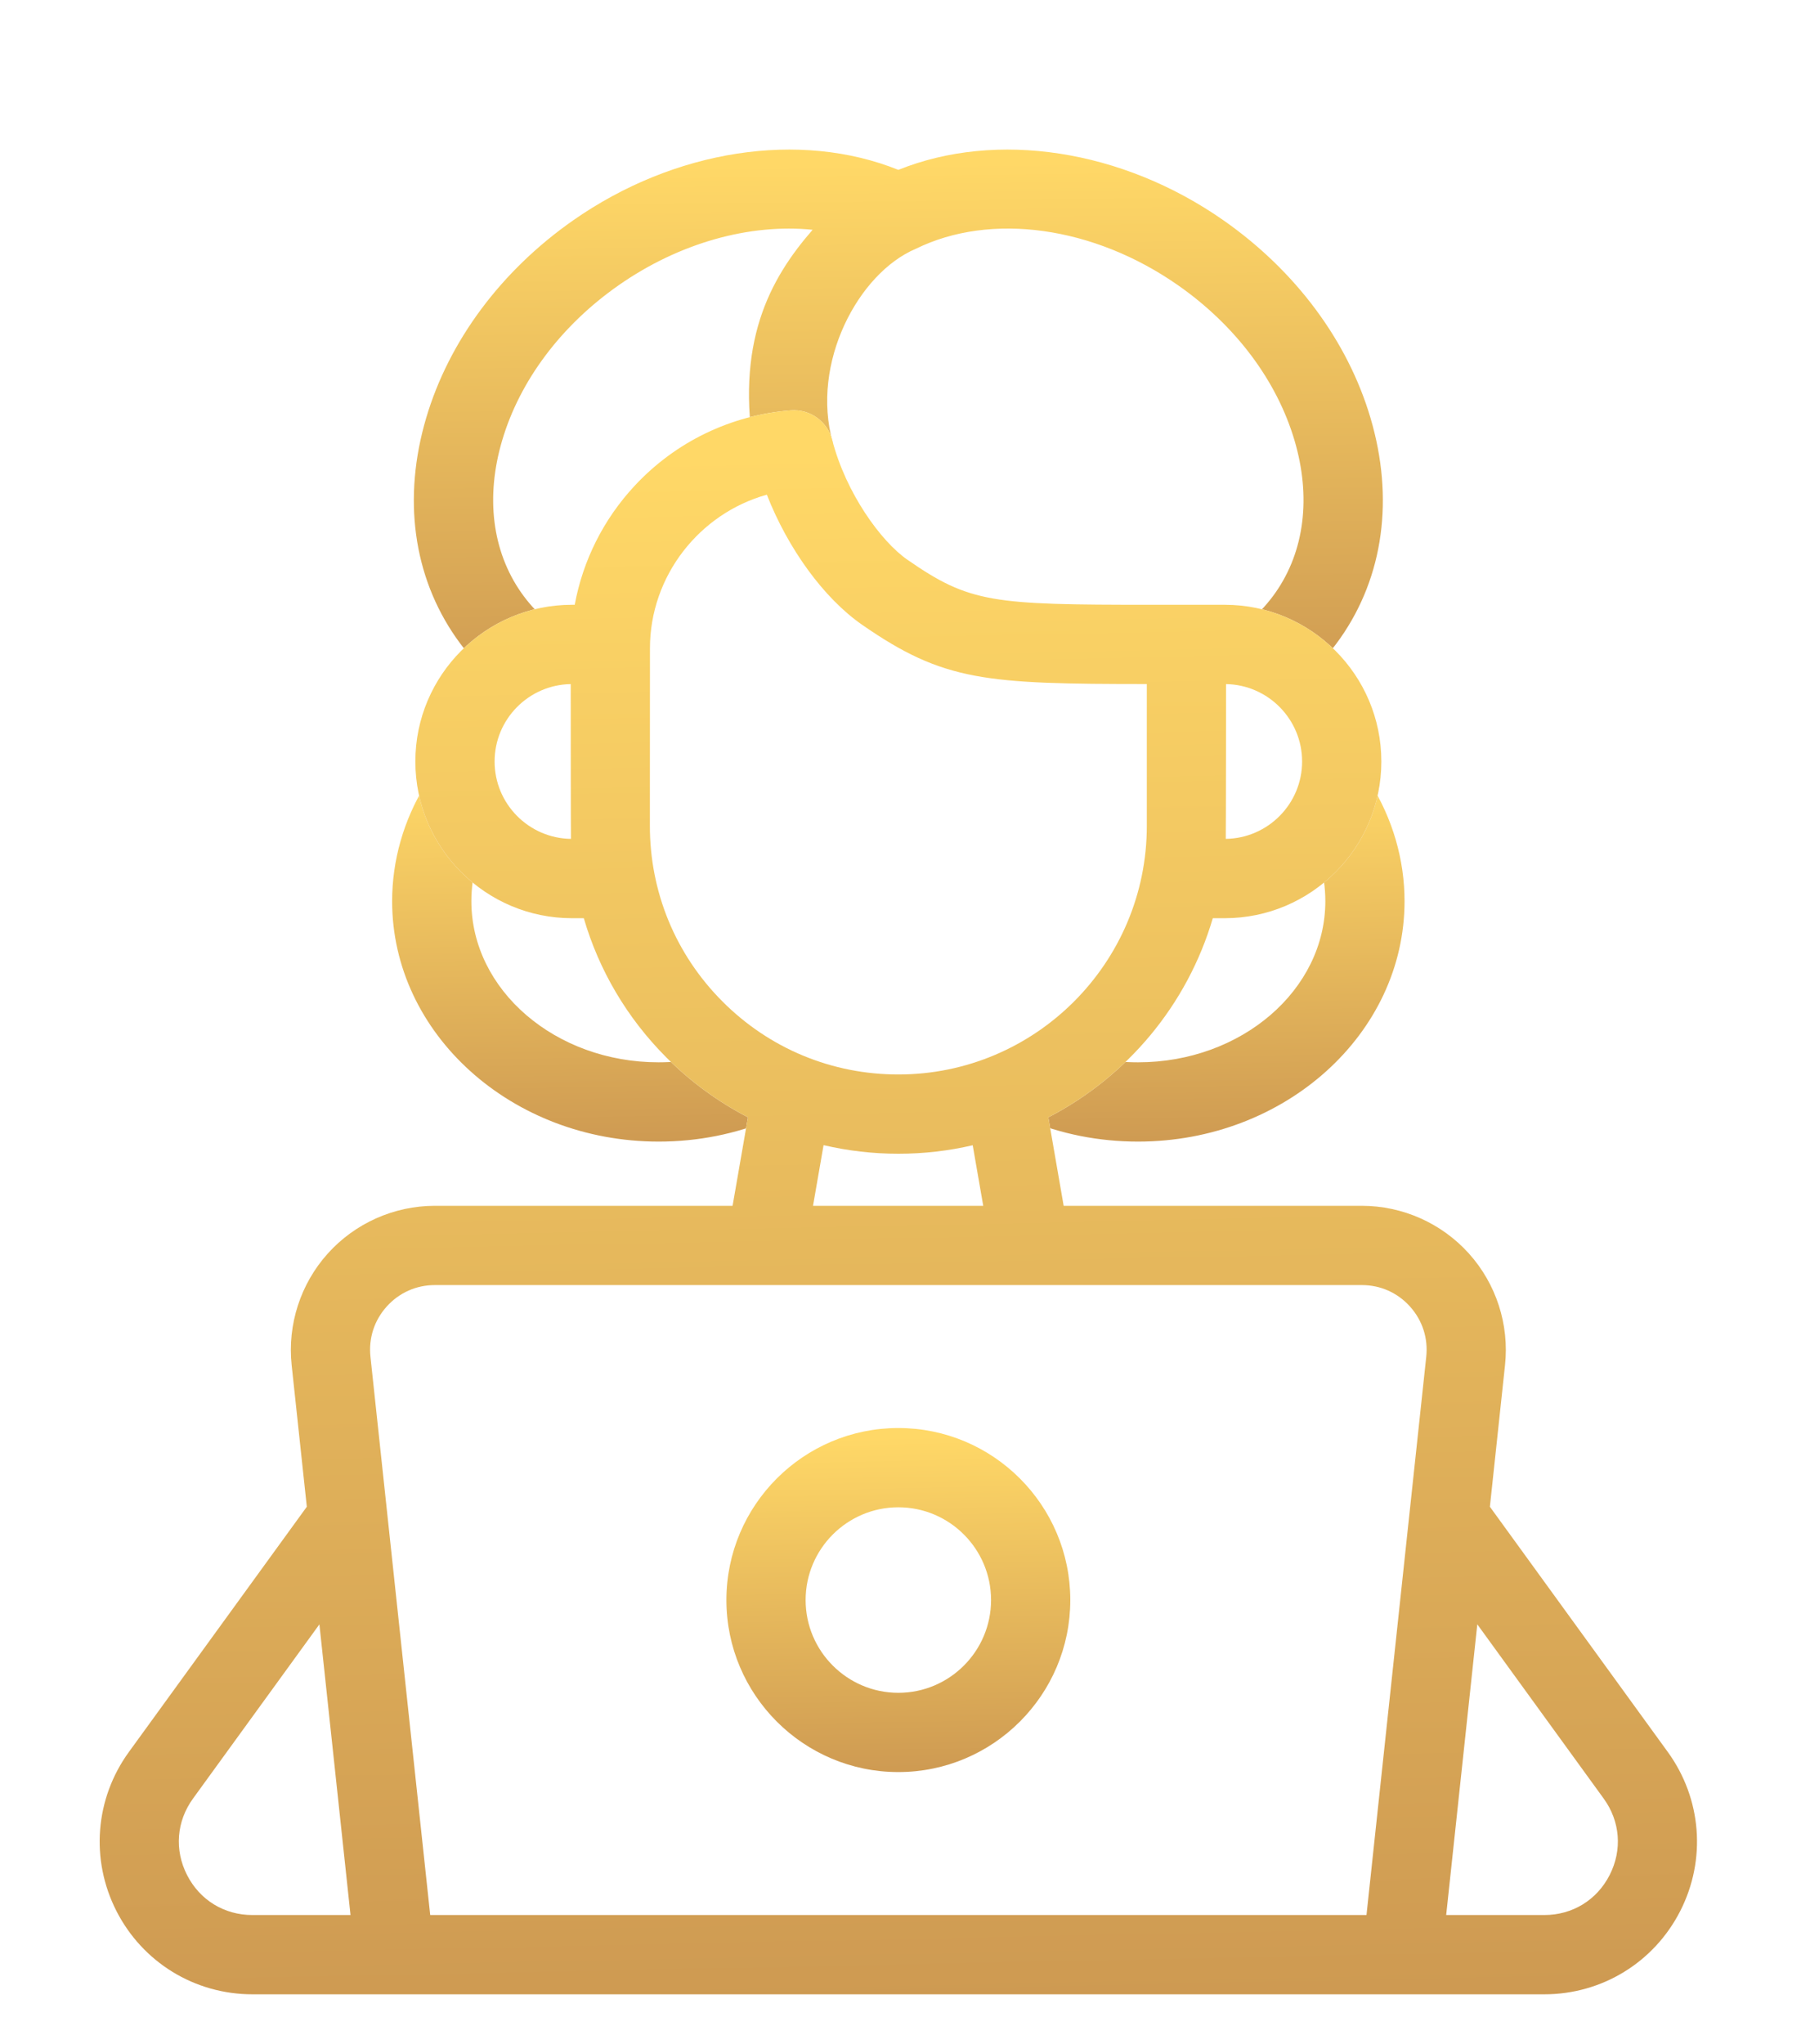 <svg width="73" height="82" viewBox="0 0 73 82" fill="none" xmlns="http://www.w3.org/2000/svg">
<g filter="url(#filter0_dd_14_582)">
<path d="M19.788 21.243C20.448 21.822 21.453 21.757 22.032 21.096C22.611 20.436 22.546 19.432 21.886 18.853C21.52 18.532 21.193 18.167 20.915 17.77C19.752 16.106 19.481 13.938 20.153 11.666C20.864 9.264 22.523 7.055 24.824 5.445C27.267 3.737 30.096 2.962 32.612 3.217C30.892 5.192 29.476 7.76 30.299 12.357C30.45 13.113 31.114 13.637 31.857 13.637C31.96 13.637 32.064 13.627 32.169 13.606C33.03 13.435 33.589 12.598 33.418 11.737C32.53 8.573 34.441 4.957 36.754 3.98C39.761 2.501 43.893 3.076 47.28 5.445C49.582 7.055 51.241 9.264 51.951 11.666C52.623 13.938 52.353 16.106 51.19 17.77C50.894 18.192 50.545 18.577 50.151 18.912C49.482 19.481 49.402 20.485 49.971 21.153C50.286 21.522 50.733 21.712 51.182 21.712C51.547 21.712 51.913 21.587 52.212 21.333C52.812 20.822 53.345 20.236 53.795 19.592C55.525 17.119 55.953 13.984 55 10.764C54.086 7.674 51.992 4.86 49.102 2.839C45.026 -0.011 39.994 -0.771 36.052 0.814C32.111 -0.771 27.078 -0.011 23.002 2.839C20.113 4.86 18.018 7.674 17.104 10.764C16.152 13.984 16.58 17.119 18.309 19.592C18.733 20.198 19.231 20.754 19.788 21.243Z" fill="white"/>
<path d="M19.788 21.243C20.448 21.822 21.453 21.757 22.032 21.096C22.611 20.436 22.546 19.432 21.886 18.853C21.52 18.532 21.193 18.167 20.915 17.77C19.752 16.106 19.481 13.938 20.153 11.666C20.864 9.264 22.523 7.055 24.824 5.445C27.267 3.737 30.096 2.962 32.612 3.217C30.892 5.192 29.476 7.76 30.299 12.357C30.45 13.113 31.114 13.637 31.857 13.637C31.96 13.637 32.064 13.627 32.169 13.606C33.03 13.435 33.589 12.598 33.418 11.737C32.53 8.573 34.441 4.957 36.754 3.98C39.761 2.501 43.893 3.076 47.28 5.445C49.582 7.055 51.241 9.264 51.951 11.666C52.623 13.938 52.353 16.106 51.19 17.77C50.894 18.192 50.545 18.577 50.151 18.912C49.482 19.481 49.402 20.485 49.971 21.153C50.286 21.522 50.733 21.712 51.182 21.712C51.547 21.712 51.913 21.587 52.212 21.333C52.812 20.822 53.345 20.236 53.795 19.592C55.525 17.119 55.953 13.984 55 10.764C54.086 7.674 51.992 4.86 49.102 2.839C45.026 -0.011 39.994 -0.771 36.052 0.814C32.111 -0.771 27.078 -0.011 23.002 2.839C20.113 4.86 18.018 7.674 17.104 10.764C16.152 13.984 16.58 17.119 18.309 19.592C18.733 20.198 19.231 20.754 19.788 21.243Z" fill="url(#paint0_linear_14_582)"/>
<path d="M31.805 36.809C31.464 36 30.531 35.62 29.722 35.961C28.693 36.394 27.586 36.614 26.431 36.614C22.288 36.614 18.917 33.715 18.917 30.151C18.917 29.089 19.208 28.077 19.781 27.144C20.24 26.395 20.006 25.416 19.258 24.957C18.51 24.498 17.531 24.731 17.071 25.48C16.198 26.901 15.737 28.516 15.737 30.151C15.737 35.468 20.535 39.794 26.431 39.794C28.012 39.794 29.534 39.49 30.956 38.892C31.765 38.551 32.145 37.619 31.805 36.809Z" fill="white"/>
<path d="M31.805 36.809C31.464 36 30.531 35.62 29.722 35.961C28.693 36.394 27.586 36.614 26.431 36.614C22.288 36.614 18.917 33.715 18.917 30.151C18.917 29.089 19.208 28.077 19.781 27.144C20.24 26.395 20.006 25.416 19.258 24.957C18.51 24.498 17.531 24.731 17.071 25.48C16.198 26.901 15.737 28.516 15.737 30.151C15.737 35.468 20.535 39.794 26.431 39.794C28.012 39.794 29.534 39.49 30.956 38.892C31.765 38.551 32.145 37.619 31.805 36.809Z" fill="url(#paint1_linear_14_582)"/>
<path d="M54.978 25.39C54.51 24.647 53.528 24.424 52.785 24.892C52.042 25.36 51.819 26.342 52.287 27.085C52.885 28.034 53.188 29.066 53.188 30.151C53.188 33.715 49.817 36.614 45.673 36.614C44.519 36.614 43.411 36.395 42.382 35.961C41.572 35.62 40.64 36 40.3 36.81C39.959 37.619 40.339 38.551 41.148 38.892C42.57 39.491 44.092 39.794 45.673 39.794C51.57 39.794 56.367 35.468 56.367 30.151C56.367 28.48 55.887 26.834 54.978 25.39Z" fill="white"/>
<path d="M54.978 25.39C54.51 24.647 53.528 24.424 52.785 24.892C52.042 25.36 51.819 26.342 52.287 27.085C52.885 28.034 53.188 29.066 53.188 30.151C53.188 33.715 49.817 36.614 45.673 36.614C44.519 36.614 43.411 36.395 42.382 35.961C41.572 35.62 40.64 36 40.3 36.81C39.959 37.619 40.339 38.551 41.148 38.892C42.57 39.491 44.092 39.794 45.673 39.794C51.57 39.794 56.367 35.468 56.367 30.151C56.367 28.48 55.887 26.834 54.978 25.39Z" fill="url(#paint2_linear_14_582)"/>
<path d="M36.052 51.284C32.247 51.284 29.152 54.38 29.152 58.185C29.152 61.99 32.247 65.085 36.052 65.085C39.857 65.085 42.953 61.99 42.953 58.185C42.953 54.38 39.857 51.284 36.052 51.284ZM36.052 61.906C34.001 61.906 32.331 60.236 32.331 58.185C32.331 56.133 34.001 54.464 36.052 54.464C38.104 54.464 39.773 56.133 39.773 58.185C39.773 60.236 38.104 61.906 36.052 61.906Z" fill="white"/>
<path d="M36.052 51.284C32.247 51.284 29.152 54.38 29.152 58.185C29.152 61.99 32.247 65.085 36.052 65.085C39.857 65.085 42.953 61.99 42.953 58.185C42.953 54.38 39.857 51.284 36.052 51.284ZM36.052 61.906C34.001 61.906 32.331 60.236 32.331 58.185C32.331 56.133 34.001 54.464 36.052 54.464C38.104 54.464 39.773 56.133 39.773 58.185C39.773 60.236 38.104 61.906 36.052 61.906Z" fill="url(#paint3_linear_14_582)"/>
<path d="M66.932 64.28L59.792 54.442L60.399 48.764C60.574 47.136 60.046 45.504 58.952 44.286C57.857 43.069 56.291 42.37 54.654 42.37H42.687L42.071 38.822C45.233 37.187 47.652 34.306 48.672 30.833H49.149C52.616 30.833 55.436 28.013 55.436 24.547C55.436 21.08 52.616 18.26 49.149 18.26H47.614H46.168C39.829 18.26 38.923 18.193 36.411 16.45C35.365 15.724 33.953 13.795 33.398 11.649C33.205 10.903 32.506 10.402 31.736 10.462C29.339 10.647 27.114 11.72 25.471 13.485C24.219 14.829 23.393 16.483 23.065 18.26H22.956C19.489 18.26 16.669 21.08 16.669 24.547C16.669 28.013 19.489 30.833 22.956 30.833H23.429C24.038 32.922 25.163 34.837 26.743 36.42C27.72 37.399 28.824 38.202 30.017 38.82L29.4 42.37H17.451C15.814 42.37 14.247 43.069 13.153 44.286C12.059 45.504 11.531 47.136 11.705 48.764L12.313 54.442L5.172 64.28C3.813 66.153 3.622 68.597 4.672 70.658C5.723 72.719 7.814 74 10.128 74C18.216 74 53.886 74 61.977 74C64.291 74 66.381 72.719 67.432 70.658C68.483 68.597 68.291 66.153 66.932 64.28ZM52.256 24.547C52.256 26.245 50.885 27.628 49.192 27.651C49.199 27.479 49.204 21.442 49.204 21.442C50.891 21.472 52.256 22.852 52.256 24.547ZM19.849 24.547C19.849 22.851 21.215 21.47 22.904 21.442C22.904 21.442 22.906 27.469 22.913 27.651C21.22 27.628 19.849 26.245 19.849 24.547ZM26.081 27.107L26.084 20.002C26.087 17.101 28.068 14.598 30.775 13.844C31.618 16.001 33.057 17.994 34.599 19.063C37.875 21.336 39.555 21.438 46.024 21.44V27.131C46.024 32.629 41.551 37.102 36.052 37.102C33.385 37.102 30.878 36.062 28.994 34.174C27.11 32.286 26.075 29.777 26.081 27.107ZM33.051 39.937C34.023 40.163 35.029 40.282 36.052 40.282C37.079 40.282 38.078 40.164 39.037 39.941L39.459 42.37H32.628L33.051 39.937ZM15.518 46.412C16.018 45.856 16.704 45.55 17.451 45.55H54.654C55.401 45.55 56.087 45.856 56.587 46.412C57.086 46.968 57.317 47.683 57.238 48.426L54.84 70.82H17.265L14.867 48.426C14.788 47.683 15.019 46.968 15.518 46.412ZM7.506 69.214C6.993 68.208 7.083 67.062 7.746 66.148L12.818 59.16L14.067 70.82H10.128C8.999 70.82 8.018 70.22 7.506 69.214ZM64.599 69.214C64.086 70.22 63.106 70.82 61.977 70.82H58.038L59.287 59.159L64.359 66.148C65.022 67.062 65.112 68.208 64.599 69.214Z" fill="white"/>
<path d="M66.932 64.28L59.792 54.442L60.399 48.764C60.574 47.136 60.046 45.504 58.952 44.286C57.857 43.069 56.291 42.37 54.654 42.37H42.687L42.071 38.822C45.233 37.187 47.652 34.306 48.672 30.833H49.149C52.616 30.833 55.436 28.013 55.436 24.547C55.436 21.08 52.616 18.26 49.149 18.26H47.614H46.168C39.829 18.26 38.923 18.193 36.411 16.45C35.365 15.724 33.953 13.795 33.398 11.649C33.205 10.903 32.506 10.402 31.736 10.462C29.339 10.647 27.114 11.72 25.471 13.485C24.219 14.829 23.393 16.483 23.065 18.26H22.956C19.489 18.26 16.669 21.08 16.669 24.547C16.669 28.013 19.489 30.833 22.956 30.833H23.429C24.038 32.922 25.163 34.837 26.743 36.42C27.72 37.399 28.824 38.202 30.017 38.82L29.4 42.37H17.451C15.814 42.37 14.247 43.069 13.153 44.286C12.059 45.504 11.531 47.136 11.705 48.764L12.313 54.442L5.172 64.28C3.813 66.153 3.622 68.597 4.672 70.658C5.723 72.719 7.814 74 10.128 74C18.216 74 53.886 74 61.977 74C64.291 74 66.381 72.719 67.432 70.658C68.483 68.597 68.291 66.153 66.932 64.28ZM52.256 24.547C52.256 26.245 50.885 27.628 49.192 27.651C49.199 27.479 49.204 21.442 49.204 21.442C50.891 21.472 52.256 22.852 52.256 24.547ZM19.849 24.547C19.849 22.851 21.215 21.47 22.904 21.442C22.904 21.442 22.906 27.469 22.913 27.651C21.22 27.628 19.849 26.245 19.849 24.547ZM26.081 27.107L26.084 20.002C26.087 17.101 28.068 14.598 30.775 13.844C31.618 16.001 33.057 17.994 34.599 19.063C37.875 21.336 39.555 21.438 46.024 21.44V27.131C46.024 32.629 41.551 37.102 36.052 37.102C33.385 37.102 30.878 36.062 28.994 34.174C27.11 32.286 26.075 29.777 26.081 27.107ZM33.051 39.937C34.023 40.163 35.029 40.282 36.052 40.282C37.079 40.282 38.078 40.164 39.037 39.941L39.459 42.37H32.628L33.051 39.937ZM15.518 46.412C16.018 45.856 16.704 45.55 17.451 45.55H54.654C55.401 45.55 56.087 45.856 56.587 46.412C57.086 46.968 57.317 47.683 57.238 48.426L54.84 70.82H17.265L14.867 48.426C14.788 47.683 15.019 46.968 15.518 46.412ZM7.506 69.214C6.993 68.208 7.083 67.062 7.746 66.148L12.818 59.16L14.067 70.82H10.128C8.999 70.82 8.018 70.22 7.506 69.214ZM64.599 69.214C64.086 70.22 63.106 70.82 61.977 70.82H58.038L59.287 59.159L64.359 66.148C65.022 67.062 65.112 68.208 64.599 69.214Z" fill="url(#paint4_linear_14_582)"/>
</g>
<defs>
<filter id="filter0_dd_14_582" x="0" y="0" width="72.105" height="82.001" filterUnits="userSpaceOnUse" color-interpolation-filters="sRGB">
<feFlood flood-opacity="0" result="BackgroundImageFix"/>
<feColorMatrix in="SourceAlpha" type="matrix" values="0 0 0 0 0 0 0 0 0 0 0 0 0 0 0 0 0 0 127 0" result="hardAlpha"/>
<feOffset dy="4"/>
<feGaussianBlur stdDeviation="2"/>
<feComposite in2="hardAlpha" operator="out"/>
<feColorMatrix type="matrix" values="0 0 0 0 0.131 0 0 0 0 0.077 0 0 0 0 0 0 0 0 1 0"/>
<feBlend mode="normal" in2="BackgroundImageFix" result="effect1_dropShadow_14_582"/>
<feColorMatrix in="SourceAlpha" type="matrix" values="0 0 0 0 0 0 0 0 0 0 0 0 0 0 0 0 0 0 127 0" result="hardAlpha"/>
<feOffset dy="2"/>
<feGaussianBlur stdDeviation="0.5"/>
<feComposite in2="hardAlpha" operator="out"/>
<feColorMatrix type="matrix" values="0 0 0 0 0.131 0 0 0 0 0.077 0 0 0 0 0 0 0 0 1 0"/>
<feBlend mode="normal" in2="effect1_dropShadow_14_582" result="effect2_dropShadow_14_582"/>
<feBlend mode="normal" in="SourceGraphic" in2="effect2_dropShadow_14_582" result="shape"/>
</filter>
<linearGradient id="paint0_linear_14_582" x1="31.585" y1="0.587" x2="31.831" y2="21.865" gradientUnits="userSpaceOnUse">
<stop stop-color="#FFD867"/>
<stop offset="1" stop-color="#CE9A52"/>
</linearGradient>
<linearGradient id="paint1_linear_14_582" x1="21.973" y1="25.129" x2="22.258" y2="39.897" gradientUnits="userSpaceOnUse">
<stop stop-color="#FFD867"/>
<stop offset="1" stop-color="#CE9A52"/>
</linearGradient>
<linearGradient id="paint2_linear_14_582" x1="46.411" y1="25.057" x2="46.698" y2="39.897" gradientUnits="userSpaceOnUse">
<stop stop-color="#FFD867"/>
<stop offset="1" stop-color="#CE9A52"/>
</linearGradient>
<linearGradient id="paint3_linear_14_582" x1="34.467" y1="51.657" x2="34.747" y2="65.179" gradientUnits="userSpaceOnUse">
<stop stop-color="#FFD867"/>
<stop offset="1" stop-color="#CE9A52"/>
</linearGradient>
<linearGradient id="paint4_linear_14_582" x1="28.689" y1="12.174" x2="29.966" y2="74.43" gradientUnits="userSpaceOnUse">
<stop stop-color="#FFD867"/>
<stop offset="1" stop-color="#CE9A52"/>
</linearGradient>
</defs>
</svg>
